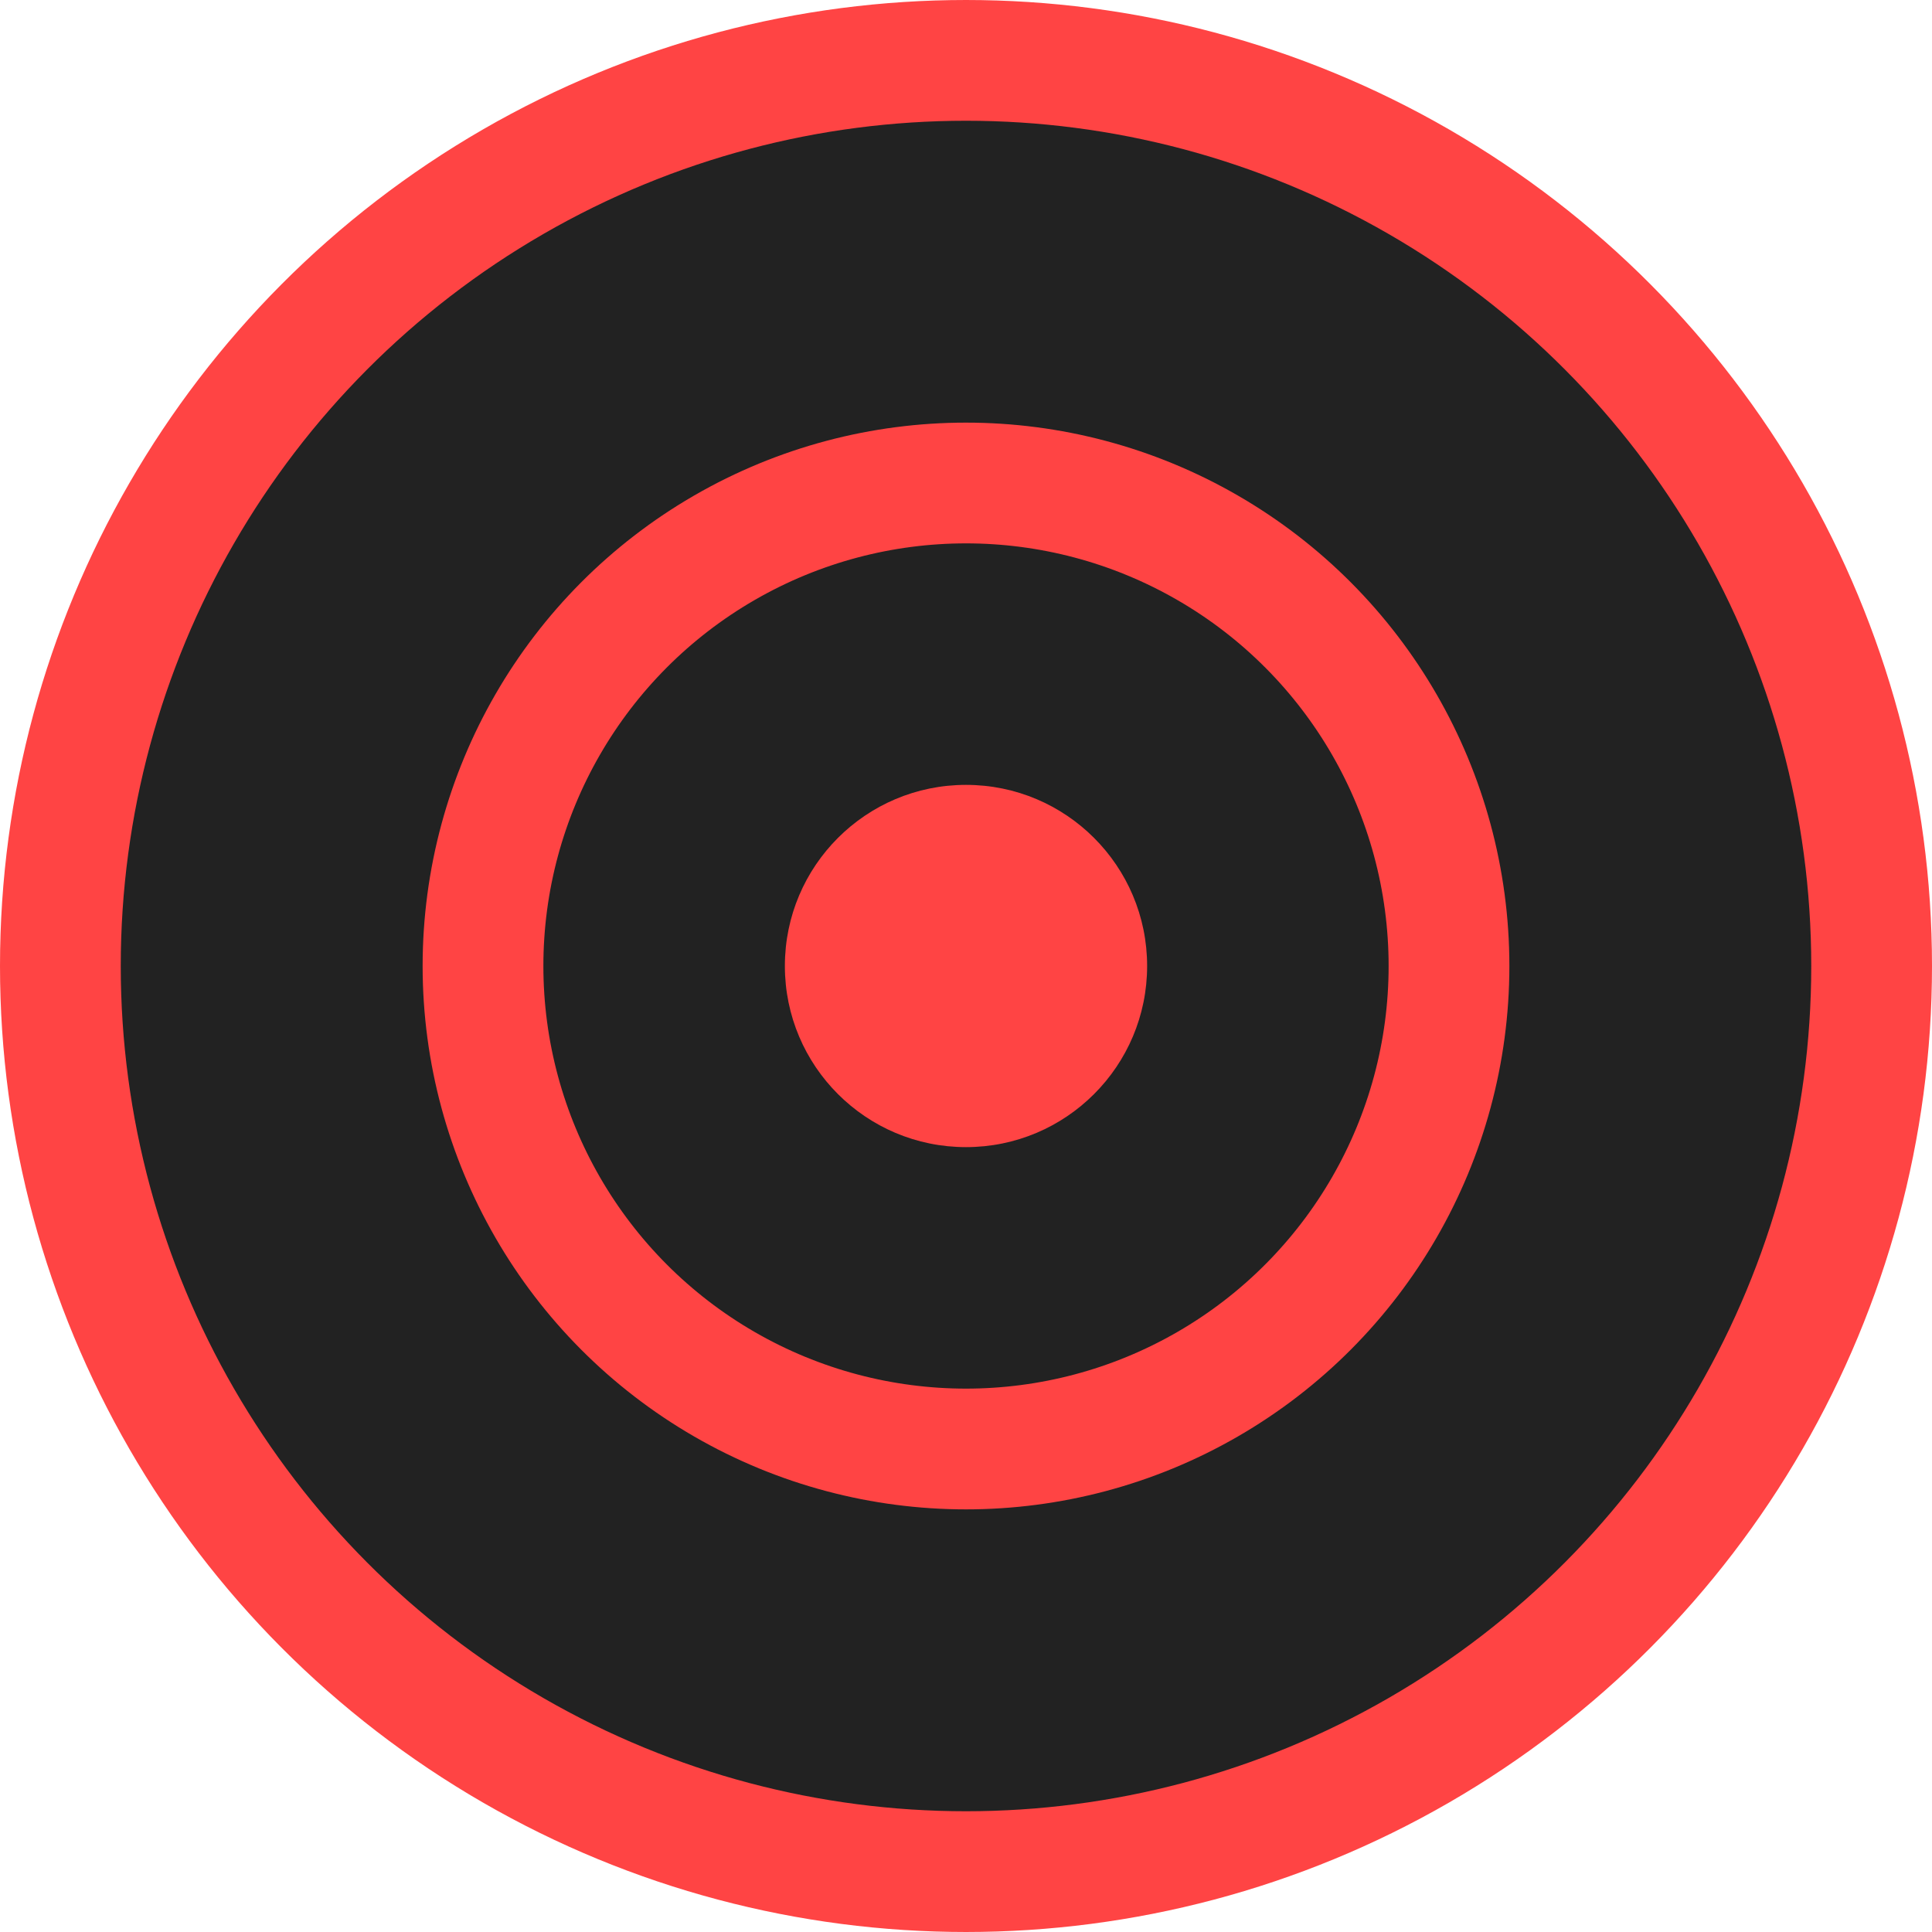 <svg width="32" height="32" viewBox="0 0 32 32" fill="none" xmlns="http://www.w3.org/2000/svg">
  <circle cx="16" cy="16" r="15" fill="#222" stroke="#FF4444" stroke-width="2"/>
  <circle cx="16" cy="16" r="8" stroke="#FF4444" stroke-width="2" fill="none"/>
  <circle cx="16" cy="16" r="3" fill="#FF4444"/>
</svg> 